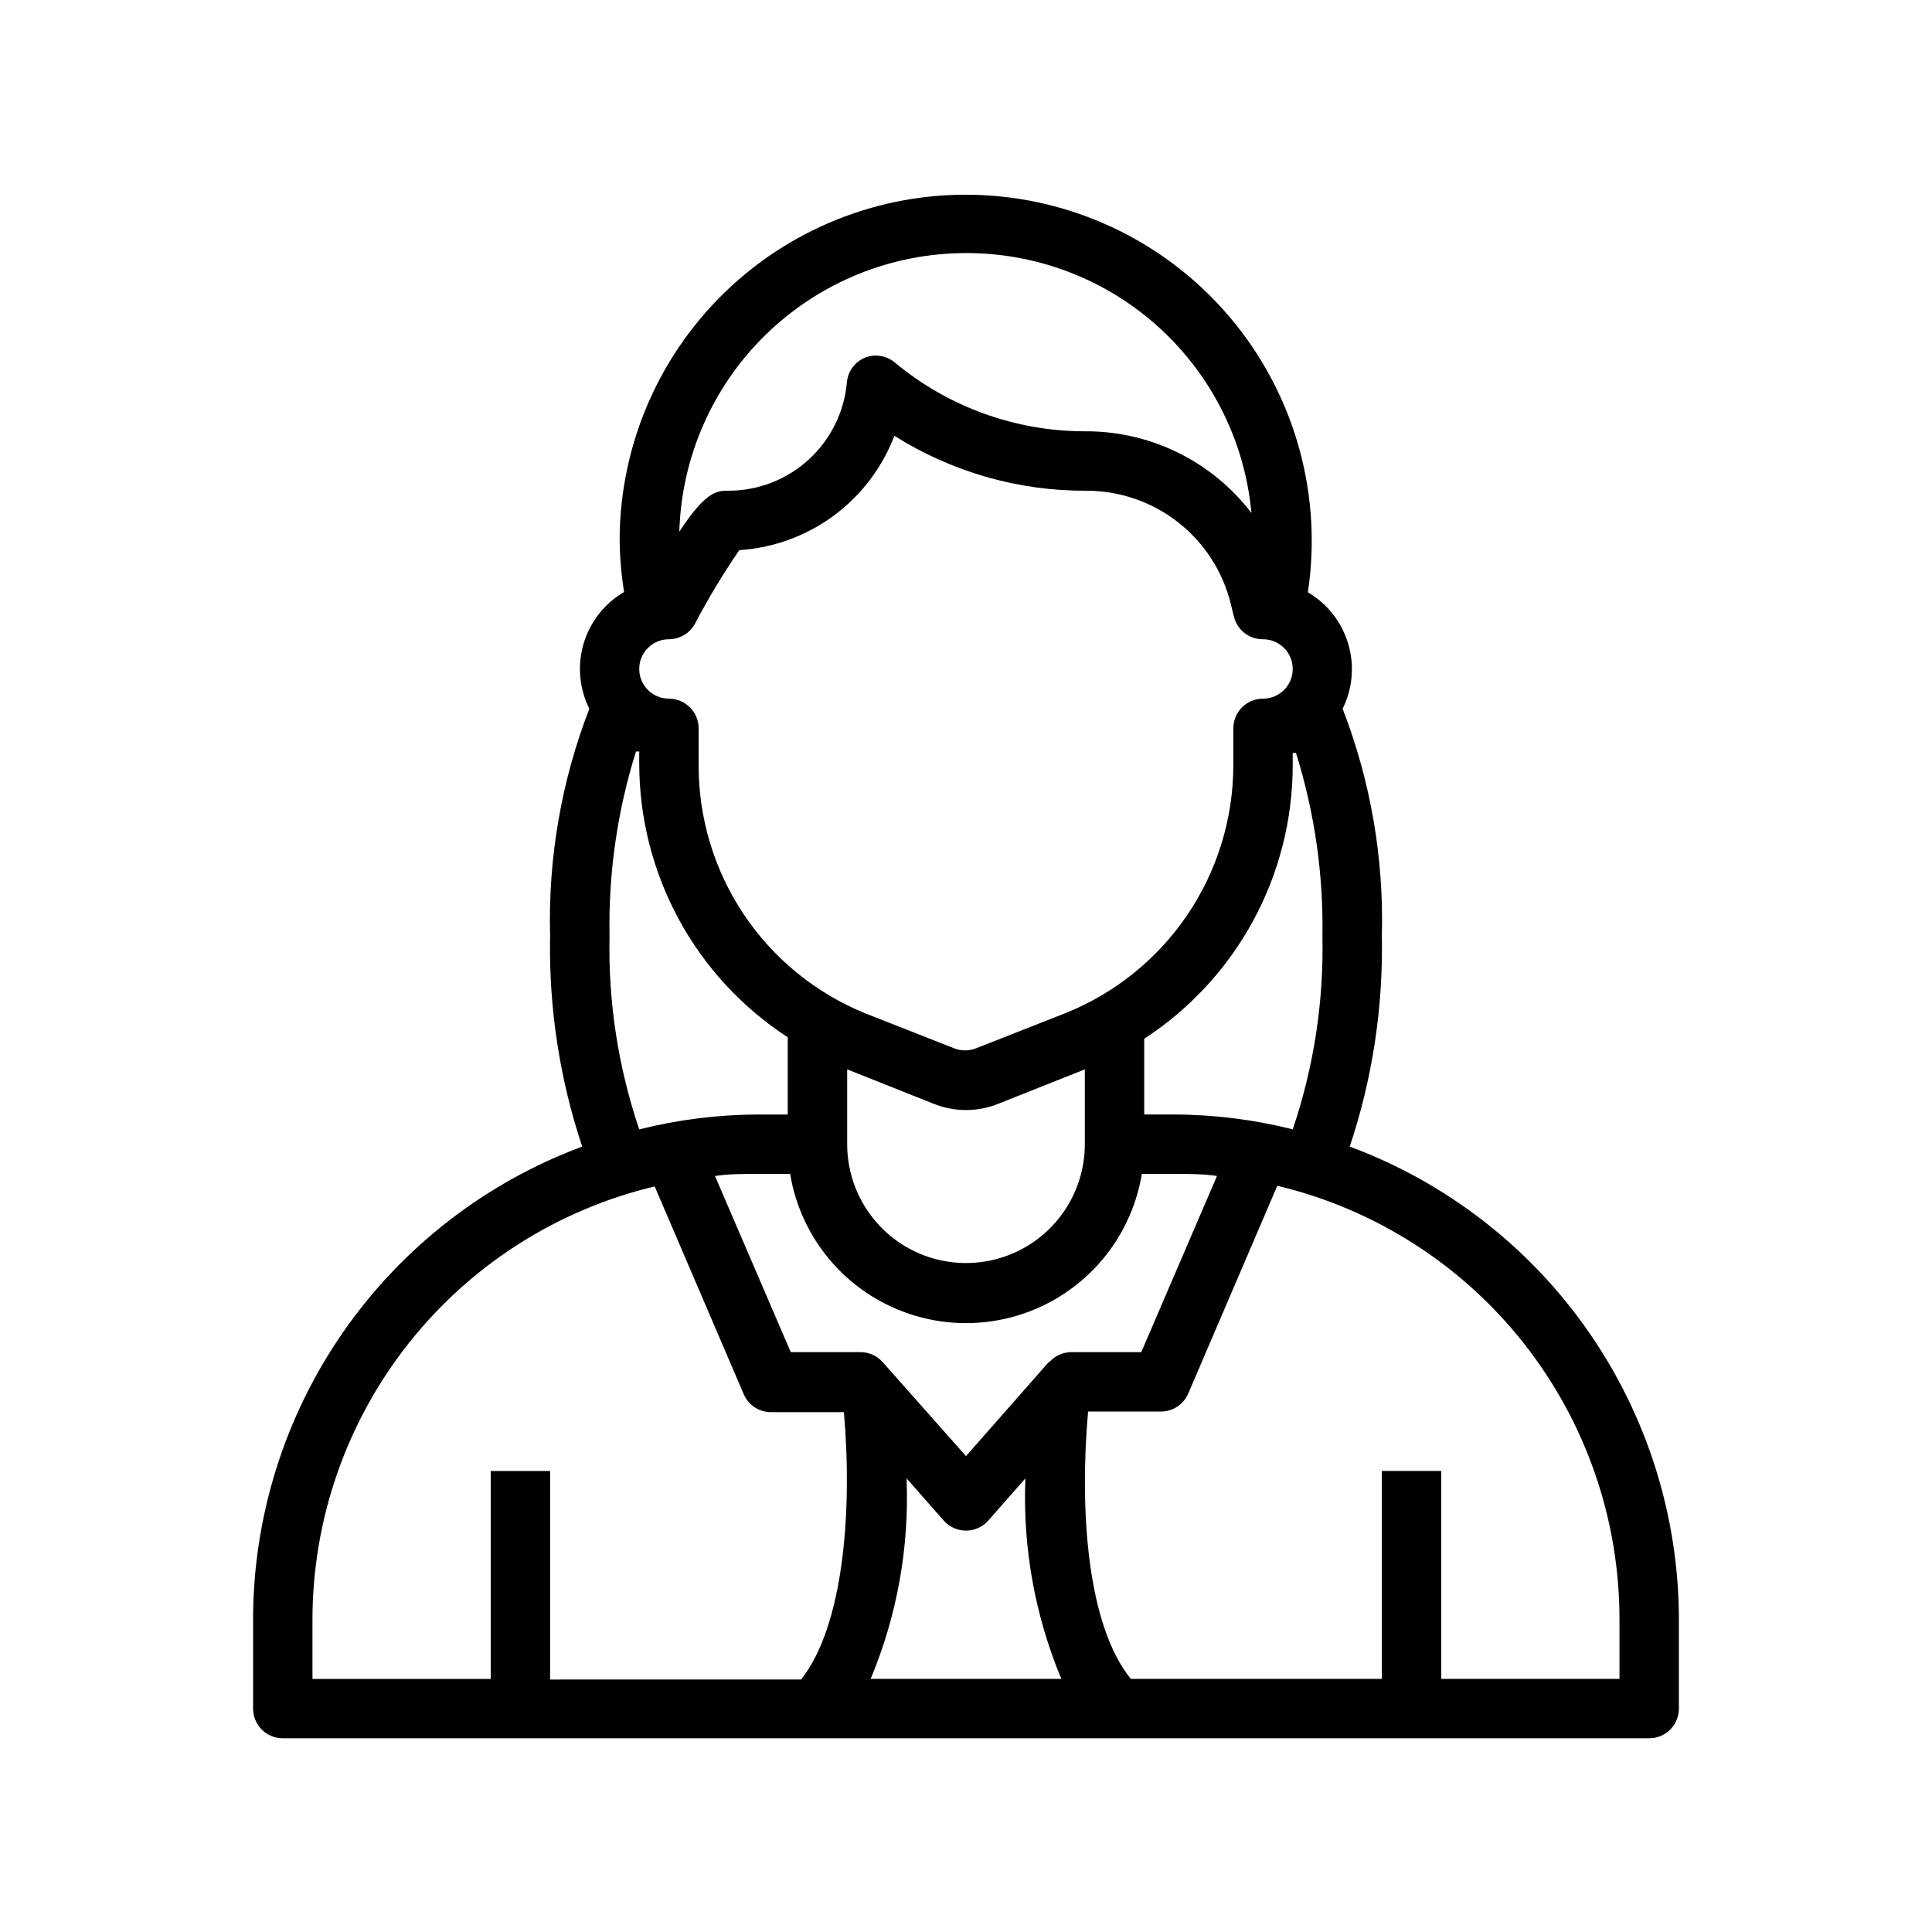 <?xml version="1.0" encoding="UTF-8"?>
<!-- Uploaded to: SVG Repo, www.svgrepo.com, Generator: SVG Repo Mixer Tools -->
<svg fill="#000000" width="800px" height="800px" version="1.1" viewBox="144 144 512 512" xmlns="http://www.w3.org/2000/svg">
 <path d="m211.07 573.18v23.617c0 2.086 0.828 4.09 2.305 5.566 1.477 1.473 3.481 2.305 5.566 2.305h362.11c2.09 0 4.09-0.832 5.566-2.305 1.477-1.477 2.305-3.481 2.305-5.566v-23.617c-0.023-27.293-8.395-53.922-23.984-76.32-15.59-22.402-37.652-39.5-63.238-49.004 5.992-17.957 8.867-36.805 8.504-55.734 0.574-20.59-2.961-41.086-10.391-60.297 2.652-5.356 3.18-11.516 1.469-17.242-1.707-5.727-5.523-10.594-10.68-13.617 3.793-25.191-3.062-50.824-18.926-70.758-15.859-19.934-39.297-32.371-64.695-34.336-25.402-1.961-50.473 6.731-69.207 23.992-18.734 17.262-29.445 41.535-29.566 67.012 0.043 4.691 0.438 9.375 1.18 14.012-5.172 3.023-9.004 7.902-10.715 13.648-1.711 5.746-1.172 11.926 1.504 17.289-7.43 19.211-10.961 39.707-10.391 60.297-0.363 18.93 2.512 37.777 8.504 55.734-25.582 9.504-47.648 26.602-63.238 49.004-15.59 22.398-23.961 49.027-23.984 76.32zm163.66 15.742c7.019-16.801 10.273-34.938 9.523-53.137l9.84 11.18c1.496 1.695 3.644 2.664 5.906 2.664 2.258 0 4.406-0.969 5.902-2.664l9.84-11.18c-0.746 18.199 2.504 36.336 9.527 53.137zm47.23-83.996-21.961 24.957-22.121-24.953c-1.508-1.672-3.656-2.617-5.906-2.598h-18.418l-20.074-46.68c3.543-0.555 7.555-0.555 11.414-0.555h8.5c2.449 14.848 11.828 27.641 25.25 34.445 13.422 6.801 29.285 6.801 42.707 0 13.422-6.805 22.801-19.598 25.25-34.445h8.5c3.856 0 7.871 0 11.414 0.551l-20.07 46.684h-18.422c-2.25-0.02-4.398 0.926-5.906 2.598zm-53.449-57.699v-19.836l22.75 9.055v-0.004c5.594 2.309 11.879 2.309 17.477 0l22.75-9.051v19.836c0 11.25-6.004 21.645-15.746 27.27-9.742 5.625-21.746 5.625-31.488 0-9.742-5.625-15.742-16.02-15.742-27.27zm204.67 125.95v15.742h-47.234v-55.102h-15.742v55.105l-66.52-0.004c-11.652-14.328-13.617-44.949-11.336-70.848h19.289c3.137 0.012 5.984-1.844 7.242-4.723l23.617-55.105h-0.004c25.844 6.164 48.852 20.863 65.305 41.719 16.457 20.855 25.398 46.648 25.383 73.215zm-78.723-181.06c0.371 17.387-2.293 34.699-7.871 51.168-10.297-2.582-20.871-3.906-31.488-3.934h-7.871v-20.074c24.551-15.977 39.363-43.285 39.359-72.582v-3.148h0.867c4.918 15.715 7.281 32.109 7.004 48.57zm-94.461-181.05c18.934-0.039 37.195 7.008 51.195 19.754 14 12.746 22.723 30.27 24.453 49.125-10.504-13.75-26.859-21.766-44.16-21.648-18.414-0.008-36.242-6.469-50.383-18.262-2.203-1.816-5.215-2.297-7.871-1.258-2.711 1.133-4.562 3.684-4.801 6.609-0.711 7.84-4.328 15.125-10.141 20.43-5.812 5.305-13.402 8.238-21.27 8.227-2.914 0-5.902 0-12.988 10.863 0.57-19.77 8.824-38.539 23.008-52.324 14.184-13.785 33.176-21.504 52.957-21.516zm-78.723 102.34c2.902-0.008 5.566-1.609 6.93-4.172 3.512-6.711 7.43-13.207 11.727-19.445 9.035-0.582 17.711-3.75 24.996-9.121 7.285-5.375 12.871-12.727 16.098-21.184 15.219 9.598 32.859 14.648 50.852 14.562 8.793-0.016 17.34 2.914 24.273 8.32 6.934 5.41 11.859 12.98 13.984 21.516l0.867 3.543v-0.004c0.875 3.543 4.066 6.019 7.715 5.984 4.348 0 7.871 3.523 7.871 7.871s-3.523 7.871-7.871 7.871-7.871 3.527-7.871 7.875v9.684-0.004c0.004 14.168-4.238 28.012-12.184 39.742-7.941 11.73-19.219 20.812-32.371 26.07l-23.617 9.289c-1.871 0.746-3.957 0.746-5.824 0l-23.617-9.289c-13.066-5.332-24.246-14.445-32.098-26.168-7.856-11.727-12.027-25.531-11.988-39.645v-9.68c0-2.09-0.828-4.09-2.305-5.566-1.477-1.477-3.477-2.309-5.566-2.309-4.348 0-7.871-3.523-7.871-7.871s3.523-7.871 7.871-7.871zm-8.738 29.758h0.867v3.148c0 29.293 14.809 56.602 39.359 72.578v20.469h-7.871c-10.617 0.027-21.191 1.352-31.488 3.934-5.578-16.469-8.242-33.781-7.871-51.168-0.32-16.59 2.047-33.125 7.004-48.961zm4.961 115.25 23.617 55.105v-0.004c1.254 2.879 4.102 4.734 7.242 4.723h19.285c2.281 25.898 0 56.52-11.336 70.848l-66.52 0.004v-55.262h-15.742v55.105l-47.234-0.004v-15.742c0.02-26.539 8.98-52.297 25.434-73.121 16.449-20.824 39.438-35.496 65.254-41.652z"/>
</svg>